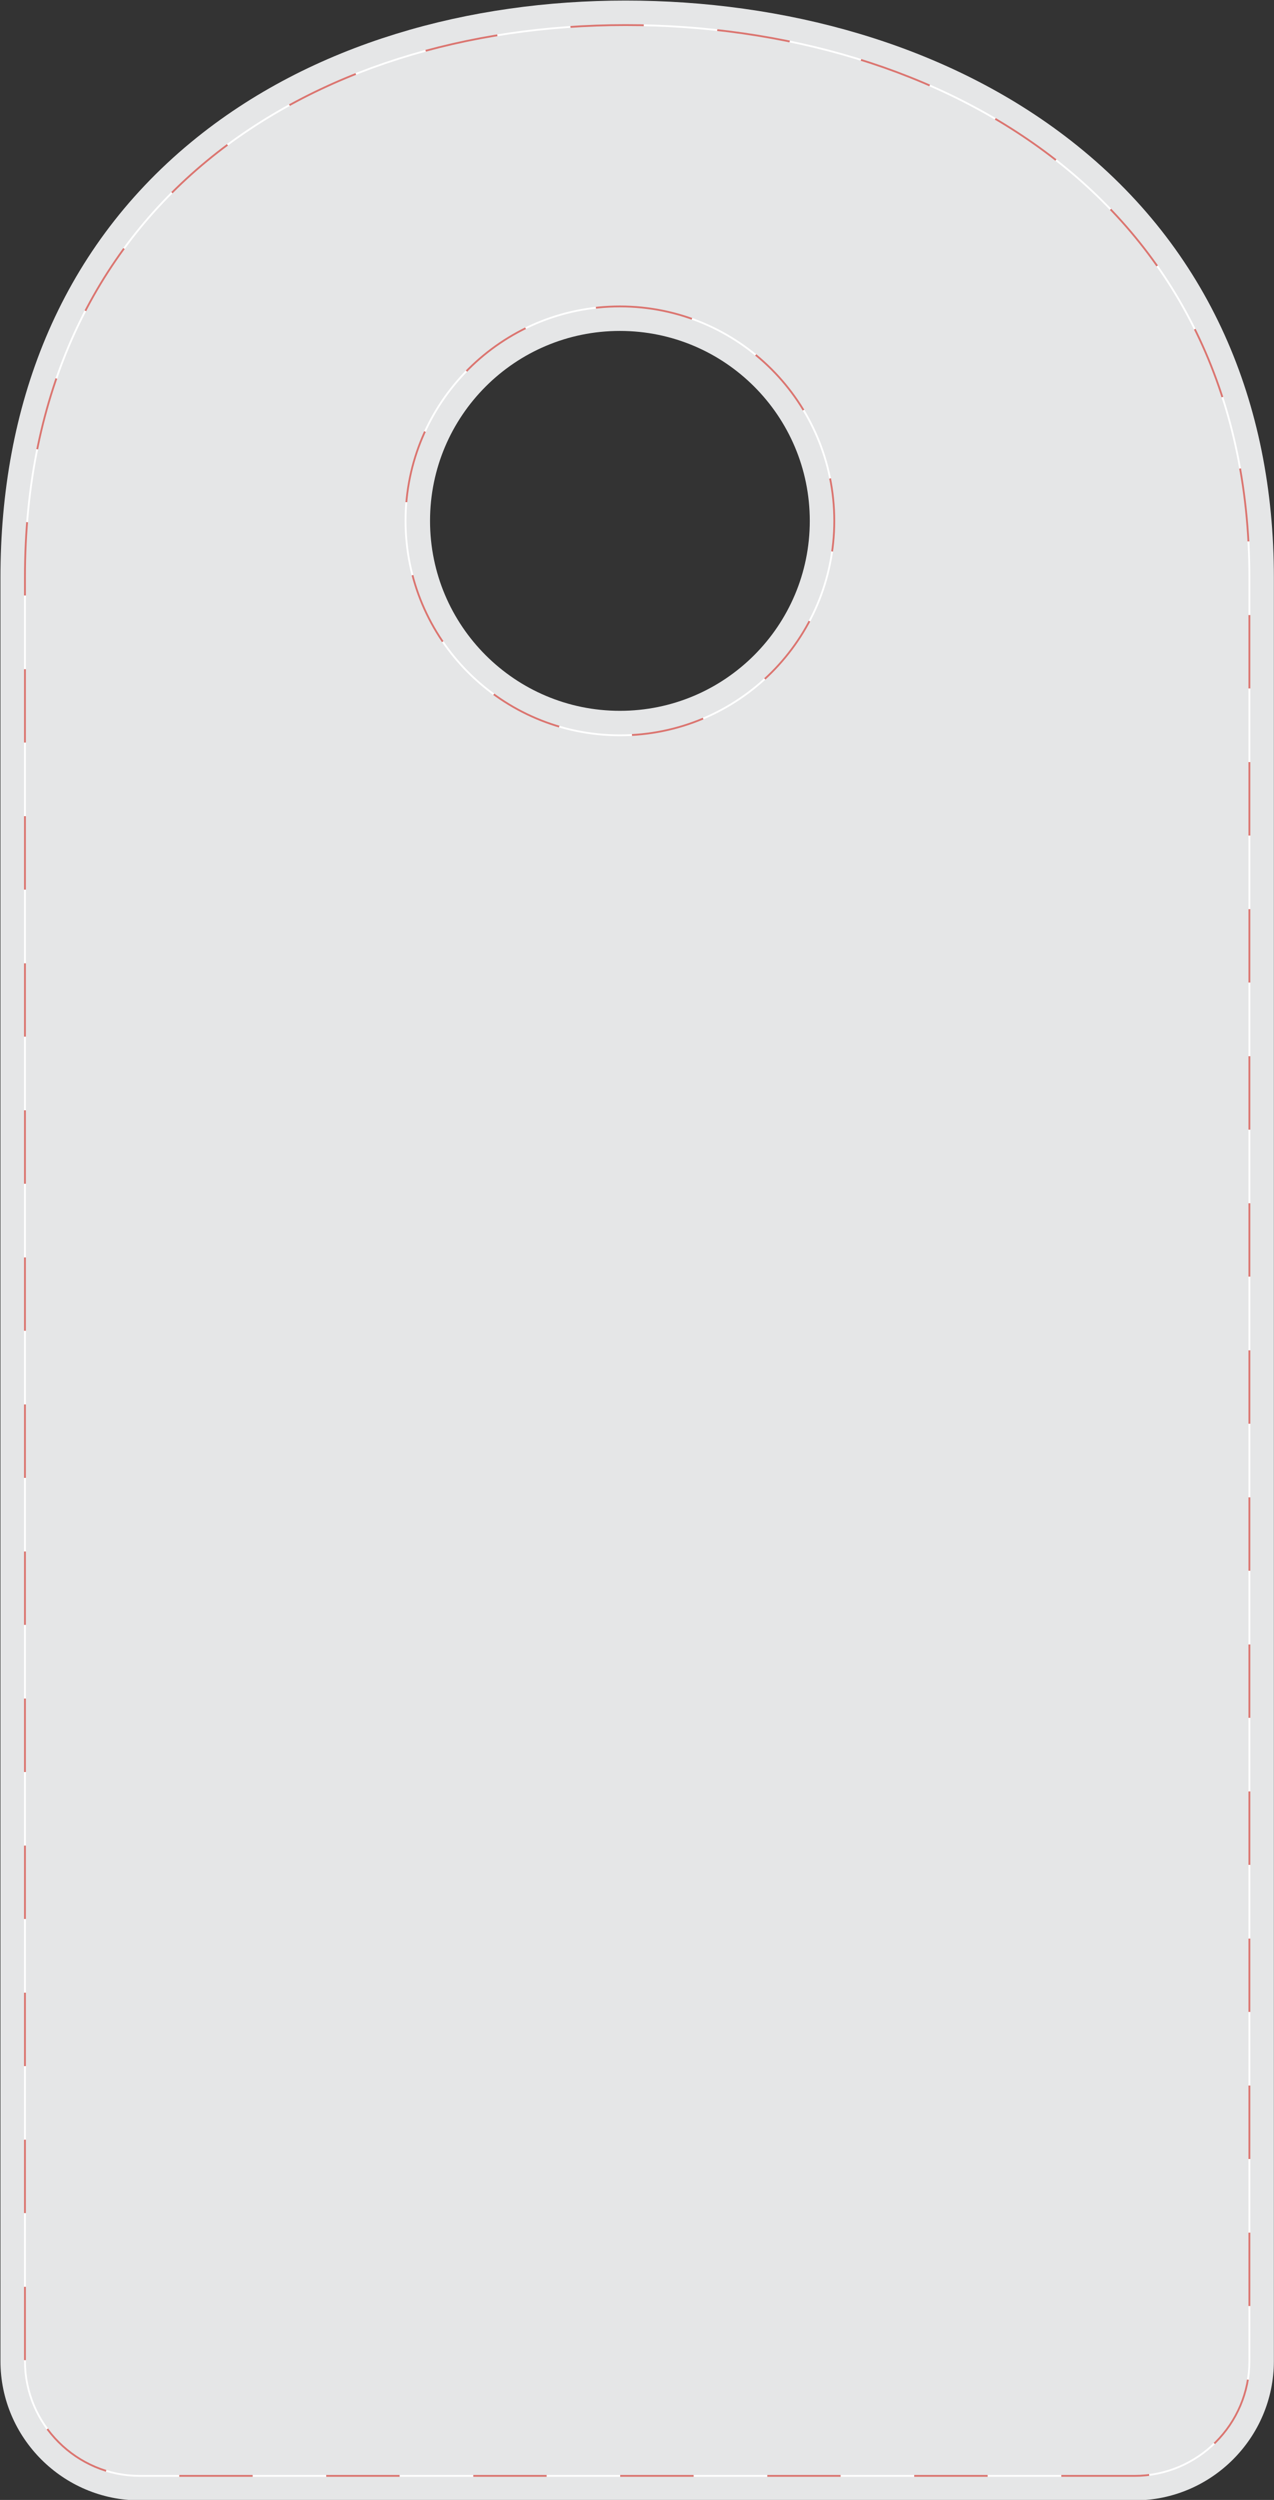 <?xml version="1.0" encoding="utf-8"?><svg xmlns="http://www.w3.org/2000/svg" xmlns:xlink="http://www.w3.org/1999/xlink" width="104mm" height="204mm" viewBox="0 0 104 204"><rect x="0" y="0" width="104" height="204" fill="#333333" stroke="none"/><g><path class="fil1 str1" d="M92.628 204.038l-81.227 0c-6.253,0 -11.364,-5.11 -11.364,-11.364l0 -145.548c0,-13.862 4.707,-26.558 15.561,-35.521 9.861,-8.142 22.854,-11.559 35.467,-11.559 12.809,0 26.165,3.465 36.374,11.446 11.295,8.83 16.551,21.425 16.551,35.634l0 145.548c0,6.253 -5.11,11.364 -11.364,11.364zm-42.023 -177.033c-8.561,0 -15.5,6.939 -15.5,15.5 0,8.561 6.939,15.5 15.5,15.5 8.561,0 15.5,-6.939 15.5,-15.5 0,-8.561 -6.939,-15.5 -15.5,-15.5z" fill="rgb(229,230,231)" /><rect x="2" y="2" width="0" height="0" fill="rgb(255,255,255)" stroke="rgb(0,0,0)" stroke-width="0.15" /><line x1="2" y1="2" x2="2" y2="2" fill="rgb(255,255,255)" stroke="rgb(0,0,0)" stroke-width="0.15" /><line x1="2" y1="2" x2="2" y2="2" fill="rgb(255,255,255)" stroke="rgb(0,0,0)" stroke-width="0.15" /><rect x="2" y="2" width="0" height="0" fill="rgb(255,255,255)" stroke="rgb(0,0,0)" stroke-width="0.15" /><line x1="2" y1="2" x2="2" y2="2" fill="rgb(255,255,255)" stroke="rgb(0,0,0)" stroke-width="0.15" /><line x1="2" y1="2" x2="2" y2="2" fill="rgb(255,255,255)" stroke="rgb(0,0,0)" stroke-width="0.15" /><rect x="2" y="2" width="0" height="0" fill="rgb(255,255,255)" stroke="rgb(0,0,0)" stroke-width="0.15" /><line x1="2" y1="2" x2="2" y2="2" fill="rgb(255,255,255)" stroke="rgb(0,0,0)" stroke-width="0.15" /><line x1="2" y1="2" x2="2" y2="2" fill="rgb(255,255,255)" stroke="rgb(0,0,0)" stroke-width="0.15" /><rect x="2" y="2" width="0" height="0" fill="rgb(255,255,255)" stroke="rgb(0,0,0)" stroke-width="0.15" /><line x1="2" y1="2" x2="2" y2="2" fill="rgb(255,255,255)" stroke="rgb(0,0,0)" stroke-width="0.15" /><line x1="2" y1="2" x2="2" y2="2" fill="rgb(255,255,255)" stroke="rgb(0,0,0)" stroke-width="0.15" /><path class="fil0 str0" d="M92.628 202.038l-81.227 0c-5.149,0 -9.364,-4.214 -9.364,-9.364l0 -145.548c0,-30.503 23.216,-45.08 49.028,-45.08 25.812,0 50.926,14.364 50.926,45.08l0 145.548c0,5.149 -4.214,9.364 -9.364,9.364zm-42.023 -177.033c9.665,0 17.5,7.835 17.5,17.5 0,9.665 -7.835,17.5 -17.5,17.5 -9.665,0 -17.5,-7.835 -17.5,-17.5 0,-9.665 7.835,-17.5 17.5,-17.5z" fill="none" stroke="rgb(219,117,112)" stroke-width="0.15" stroke-dasharray="6,6" /><path class="fil0 str0" d="M92.628 202.038l-81.227 0c-5.149,0 -9.364,-4.214 -9.364,-9.364l0 -145.548c0,-30.503 23.216,-45.08 49.028,-45.08 25.812,0 50.926,14.364 50.926,45.08l0 145.548c0,5.149 -4.214,9.364 -9.364,9.364zm-42.023 -177.033c9.665,0 17.5,7.835 17.5,17.5 0,9.665 -7.835,17.5 -17.5,17.5 -9.665,0 -17.5,-7.835 -17.5,-17.5 0,-9.665 7.835,-17.5 17.5,-17.5z" fill="none" stroke="rgb(255,255,255)" stroke-width="0.15" stroke-dasharray="6,6" stroke-dashoffset="6" /></g></svg>